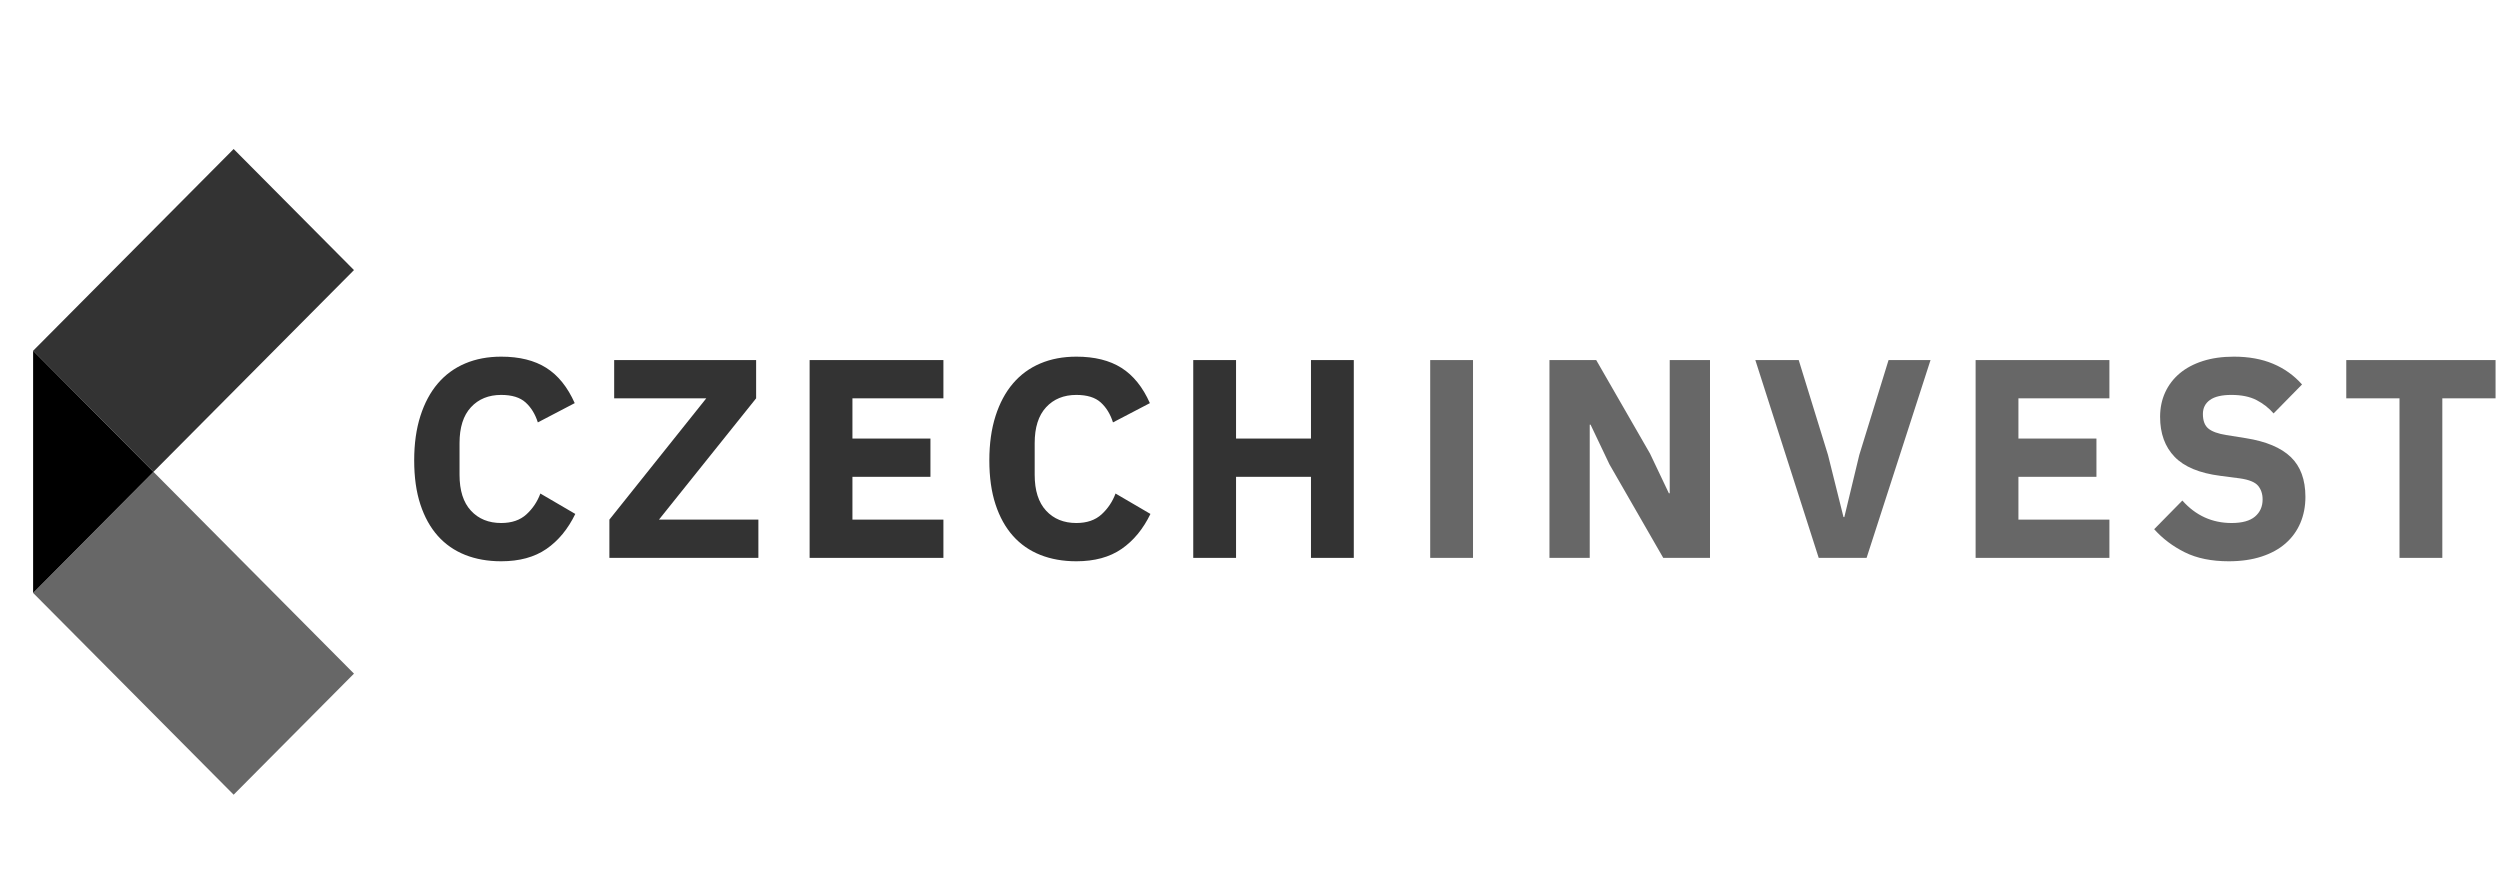 <svg width="151" height="53" viewBox="0 0 151 53" fill="none" xmlns="http://www.w3.org/2000/svg">
<path d="M14.112 9L2 21.186L9.268 28.5L21.38 16.313L14.112 9Z" fill="black" fill-opacity="0.8"/>
<path d="M9.268 28.5L2 35.813L14.112 48L21.38 40.687L9.268 28.5Z" fill="#030303" fill-opacity="0.6"/>
<path d="M9.268 28.5L2 35.813V21.186L9.268 28.5Z" fill="black"/>
<path d="M30.273 33.901C29.468 33.901 28.742 33.773 28.096 33.516C27.449 33.259 26.899 32.877 26.445 32.369C25.992 31.861 25.64 31.228 25.391 30.469C25.141 29.71 25.017 28.823 25.017 27.807C25.017 26.803 25.141 25.91 25.391 25.128C25.64 24.347 25.992 23.69 26.445 23.16C26.899 22.629 27.449 22.227 28.096 21.953C28.742 21.679 29.468 21.542 30.273 21.542C31.373 21.542 32.281 21.767 32.995 22.218C33.71 22.669 34.282 23.38 34.713 24.349L32.485 25.513C32.326 25.011 32.079 24.609 31.745 24.307C31.41 24.004 30.92 23.853 30.273 23.853C29.513 23.853 28.904 24.101 28.445 24.598C27.985 25.094 27.756 25.816 27.756 26.763V28.68C27.756 29.627 27.985 30.349 28.445 30.845C28.904 31.342 29.513 31.59 30.273 31.59C30.909 31.59 31.416 31.416 31.796 31.068C32.176 30.72 32.457 30.3 32.638 29.809L34.748 31.042C34.305 31.955 33.724 32.66 33.004 33.156C32.283 33.653 31.373 33.901 30.273 33.901Z" fill="black" fill-opacity="0.8"/>
<path d="M45.806 33.696H36.807V31.385L42.659 24.059H37.096V21.748H45.67V24.059L39.801 31.385H45.806V33.696Z" fill="black" fill-opacity="0.8"/>
<path d="M48.901 33.696V21.748H56.982V24.059H51.487V26.489H56.199V28.8H51.487V31.385H56.982V33.696H48.901Z" fill="black" fill-opacity="0.8"/>
<path d="M65.013 33.901C64.207 33.901 63.481 33.773 62.835 33.516C62.188 33.259 61.638 32.877 61.185 32.369C60.731 31.861 60.38 31.228 60.13 30.469C59.88 29.71 59.756 28.823 59.756 27.807C59.756 26.803 59.88 25.91 60.13 25.128C60.38 24.347 60.731 23.69 61.185 23.16C61.638 22.629 62.188 22.227 62.835 21.953C63.481 21.679 64.207 21.542 65.013 21.542C66.112 21.542 67.02 21.767 67.734 22.218C68.449 22.669 69.022 23.38 69.453 24.349L67.224 25.513C67.065 25.011 66.819 24.609 66.484 24.307C66.149 24.004 65.659 23.853 65.013 23.853C64.253 23.853 63.643 24.101 63.184 24.598C62.725 25.094 62.495 25.816 62.495 26.763V28.68C62.495 29.627 62.725 30.349 63.184 30.845C63.643 31.342 64.253 31.59 65.013 31.59C65.648 31.59 66.155 31.416 66.535 31.068C66.915 30.72 67.196 30.3 67.378 29.809L69.487 31.042C69.045 31.955 68.463 32.66 67.743 33.156C67.023 33.653 66.112 33.901 65.013 33.901Z" fill="black" fill-opacity="0.8"/>
<path d="M79.183 28.8H74.657V33.696H72.072V21.748H74.657V26.489H79.183V21.748H81.769V33.696H79.183V28.8Z" fill="black" fill-opacity="0.8"/>
<path d="M88.97 21.748H86.384V33.696H88.97V21.748Z" fill="#030303" fill-opacity="0.6"/>
<path d="M97.211 28.047L96.071 25.651H96.02V33.696H93.587V21.748H96.411L99.66 27.396L100.8 29.793H100.851V21.748H103.284V33.696H100.46L97.211 28.047Z" fill="#030303" fill-opacity="0.6"/>
<path d="M109.85 33.696L106.022 21.748H108.642L110.412 27.482L111.347 31.231H111.398L112.3 27.482L114.069 21.748H116.604L112.742 33.696H109.85Z" fill="#030303" fill-opacity="0.6"/>
<path d="M119.327 33.696V21.748H127.408V24.059H121.913V26.489H126.625V28.8H121.913V31.385H127.408V33.696H119.327Z" fill="#030303" fill-opacity="0.6"/>
<path d="M134.621 33.901C133.577 33.901 132.692 33.721 131.967 33.361C131.241 33.001 130.623 32.535 130.112 31.964L131.814 30.233C132.619 31.138 133.611 31.59 134.791 31.59C135.426 31.59 135.897 31.46 136.203 31.2C136.509 30.94 136.662 30.595 136.662 30.165C136.662 29.837 136.571 29.563 136.39 29.342C136.208 29.122 135.84 28.972 135.284 28.893L134.11 28.74C132.851 28.58 131.929 28.197 131.346 27.592C130.761 26.986 130.47 26.181 130.47 25.176C130.47 24.639 130.572 24.147 130.776 23.701C130.98 23.256 131.272 22.873 131.652 22.553C132.032 22.233 132.497 21.985 133.047 21.808C133.597 21.631 134.223 21.542 134.927 21.542C135.823 21.542 136.611 21.685 137.291 21.971C137.972 22.256 138.556 22.674 139.043 23.222L137.325 24.971C137.042 24.644 136.698 24.375 136.296 24.166C135.893 23.957 135.386 23.853 134.774 23.853C134.195 23.853 133.764 23.955 133.481 24.158C133.197 24.361 133.055 24.643 133.055 25.005C133.055 25.412 133.166 25.706 133.387 25.886C133.608 26.067 133.968 26.197 134.467 26.276L135.641 26.464C136.866 26.658 137.773 27.038 138.363 27.604C138.952 28.169 139.247 28.972 139.247 30.011C139.247 30.582 139.146 31.108 138.942 31.588C138.737 32.068 138.439 32.479 138.048 32.821C137.657 33.164 137.172 33.43 136.594 33.618C136.016 33.806 135.358 33.901 134.621 33.901Z" fill="#030303" fill-opacity="0.6"/>
<path d="M147.516 24.059V33.696H144.93V24.059H141.715V21.748H150.732V24.059H147.516Z" fill="#030303" fill-opacity="0.6"/>
</svg>
